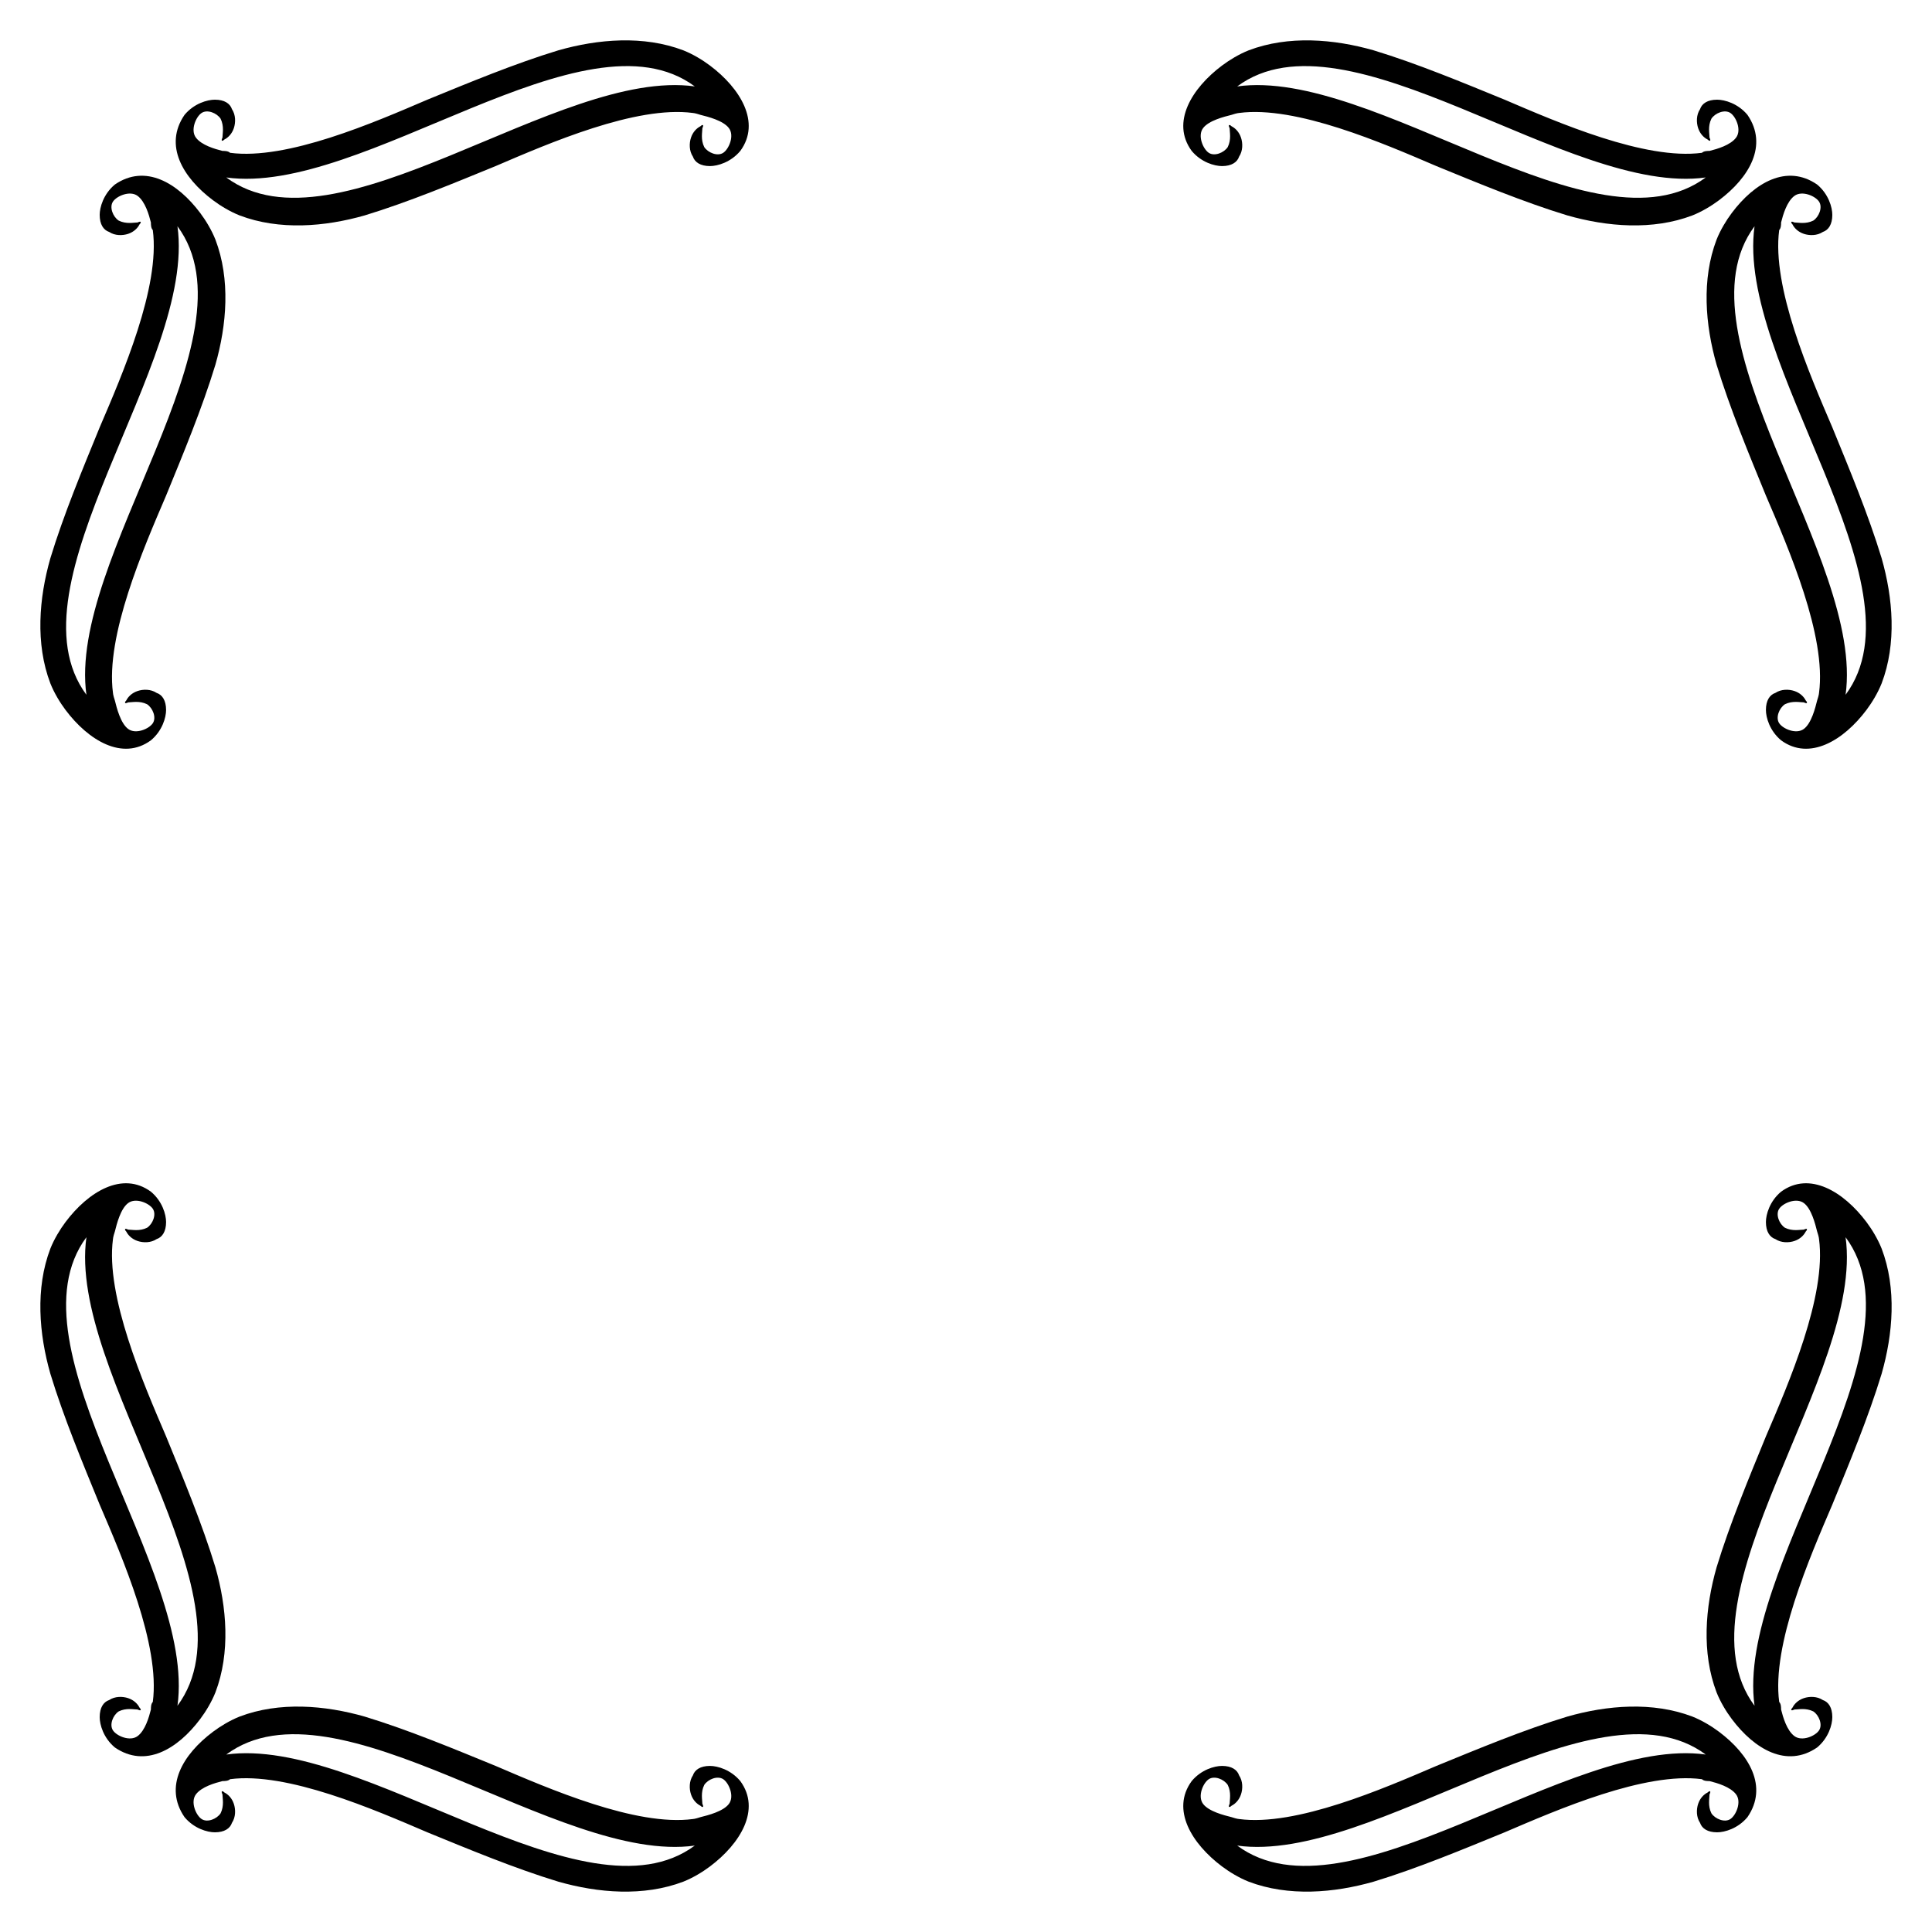 <?xml version="1.0" encoding="utf-8"?>

<!DOCTYPE svg PUBLIC "-//W3C//DTD SVG 1.1//EN" "http://www.w3.org/Graphics/SVG/1.1/DTD/svg11.dtd">
<svg version="1.1" id="Layer_1" xmlns="http://www.w3.org/2000/svg" xmlns:xlink="http://www.w3.org/1999/xlink" x="0px" y="0px"
	 viewBox="0 0 1669.771 1669.771" style="enable-background:new 0 0 1669.771 1669.771;" xml:space="preserve">
<g>
	<g>
		<g>
			<path d="M1472.848,196.923c-1.14,1.058-2.24,2.156-3.297,3.297C1470.692,199.163,1471.79,198.063,1472.848,196.923z"/>
			<path d="M1472.848,1472.848c-1.058-1.14-2.156-2.24-3.297-3.297C1470.608,1470.692,1471.708,1471.79,1472.848,1472.848z"/>
			<path d="M196.923,1472.848c1.14-1.058,2.24-2.156,3.297-3.297C199.079,1470.608,197.981,1471.708,196.923,1472.848z"/>
			<path d="M196.923,196.923c1.058,1.14,2.156,2.24,3.297,3.297C199.163,199.079,198.063,197.981,196.923,196.923z"/>
		</g>
		<g>
			<path d="M1029.939,130.425c8.197,9.837,19.673,13.115,26.231,13.115c8.197,0,13.115-3.279,14.755-8.197
				c3.279-4.918,3.279-11.476,1.639-16.394s-4.918-8.197-8.197-9.837c-1.639-1.639-3.279-1.639-1.639,1.639
				c0,3.279,1.639,9.837-1.64,16.394c-3.279,4.918-11.476,8.197-16.394,4.918c-4.918-3.279-9.836-14.755-4.918-21.312
				s18.034-9.837,24.591-11.476c4.918-1.639,6.558-1.639,6.558-1.639l0,0l0,0l0,0l0,0l0,0l0,0l0,0l0,0l0,0l0,0l0,0l0,0l0,0
				c49.182-6.558,124.596,26.231,170.499,45.904c36.067,14.755,75.413,31.149,113.12,42.625c34.428,9.837,73.774,13.115,108.202,0
				c8.197-3.279,16.394-8.197,22.952-13.115c26.231-19.673,42.625-47.543,24.591-73.774c-8.197-9.837-19.673-13.115-26.231-13.115
				c-8.197,0-13.115,3.279-14.755,8.197c-3.279,4.918-3.279,11.476-1.639,16.394c1.639,4.918,4.918,8.197,8.197,9.837
				c1.639,1.639,3.279,1.639,1.639-1.639c0-3.279-1.639-9.837,1.639-16.394c3.279-4.918,11.476-8.197,16.394-4.918
				c4.918,3.279,9.837,14.755,4.918,21.312c-4.918,6.558-16.394,9.837-22.952,11.476c-1.639,0-4.918,0-6.558,1.639
				c-49.182,6.558-124.596-26.231-170.5-45.904c-36.067-14.755-75.413-31.149-113.12-42.625c-34.428-9.837-73.774-13.115-108.202,0
				c-8.197,3.279-16.394,8.197-22.952,13.115C1029.939,76.324,1011.905,105.834,1029.939,130.425z M1069.285,74.685
				c95.086-70.495,286.898,95.086,404.936,78.692C1379.135,223.872,1187.323,58.291,1069.285,74.685z"/>
			<path d="M130.425,639.832c9.837-8.197,13.115-19.673,13.115-26.231c0-8.197-3.279-13.115-8.197-14.755
				c-4.918-3.279-11.476-3.279-16.394-1.639c-4.918,1.639-8.197,4.918-9.837,8.197c-1.639,1.639-1.639,3.279,1.639,1.639
				c3.279,0,9.837-1.639,16.394,1.639c4.918,3.279,8.197,11.476,4.918,16.394c-3.279,4.918-14.755,9.837-21.312,4.918
				s-9.837-18.034-11.476-24.591c-1.639-4.918-1.639-6.558-1.639-6.558l0,0l0,0l0,0l0,0l0,0l0,0l0,0l0,0l0,0l0,0l0,0l0,0l0,0
				c-6.558-49.183,26.231-124.596,45.904-170.499c14.755-36.067,31.149-75.413,42.625-113.12c9.837-34.428,13.115-73.774,0-108.202
				c-3.279-8.197-8.197-16.394-13.115-22.952c-19.673-26.231-47.543-42.625-73.774-24.591c-9.837,8.197-13.115,19.673-13.115,26.231
				c0,8.197,3.279,13.115,8.197,14.755c4.918,3.279,11.476,3.279,16.394,1.639s8.197-4.918,9.837-8.197
				c1.639-1.639,1.639-3.279-1.639-1.639c-3.279,0-9.837,1.639-16.394-1.639c-4.918-3.279-8.197-11.476-4.918-16.394
				c3.279-4.918,14.755-9.837,21.312-4.918c6.558,4.918,9.837,16.394,11.476,22.952c0,1.639,0,4.918,1.639,6.558
				c6.558,49.183-26.231,124.596-45.904,170.499c-14.755,36.067-31.149,75.413-42.625,113.12c-9.837,34.428-13.115,73.774,0,108.202
				c3.279,8.197,8.197,16.394,13.115,22.952C76.324,639.832,105.834,657.866,130.425,639.832z M74.685,600.486
				C4.19,505.4,169.771,313.588,153.377,195.55C223.872,290.636,58.291,482.448,74.685,600.486z"/>
			<path d="M639.832,1539.346c-8.197-9.836-19.673-13.115-26.231-13.115c-8.197,0-13.115,3.279-14.755,8.197
				c-3.279,4.918-3.279,11.476-1.639,16.394c1.639,4.918,4.918,8.197,8.197,9.837c1.639,1.639,3.279,1.639,1.639-1.639
				c0-3.279-1.639-9.837,1.639-16.394c3.279-4.918,11.476-8.197,16.394-4.918c4.918,3.279,9.837,14.755,4.918,21.313
				c-4.918,6.558-18.034,9.836-24.591,11.476c-4.918,1.639-6.558,1.639-6.558,1.639l0,0l0,0l0,0l0,0l0,0l0,0l0,0l0,0l0,0l0,0l0,0
				l0,0l0,0c-49.183,6.558-124.596-26.231-170.499-45.904c-36.067-14.755-75.413-31.149-113.12-42.625
				c-34.428-9.837-73.774-13.115-108.202,0c-8.197,3.279-16.394,8.197-22.952,13.115c-26.231,19.673-42.625,47.543-24.591,73.774
				c8.197,9.837,19.673,13.115,26.231,13.115c8.197,0,13.115-3.279,14.755-8.197c3.279-4.918,3.279-11.476,1.639-16.394
				c-1.639-4.918-4.918-8.197-8.197-9.837c-1.639-1.639-3.279-1.639-1.639,1.639c0,3.279,1.639,9.837-1.639,16.394
				c-3.279,4.918-11.476,8.197-16.394,4.918c-4.918-3.279-9.837-14.755-4.918-21.312c4.918-6.558,16.394-9.837,22.952-11.476
				c1.639,0,4.918,0,6.558-1.639c49.183-6.558,124.596,26.231,170.499,45.904c36.067,14.755,75.413,31.149,113.12,42.625
				c34.428,9.837,73.774,13.115,108.202,0c8.197-3.279,16.394-8.197,22.952-13.115
				C639.832,1593.447,657.866,1563.937,639.832,1539.346z M600.486,1595.086C505.4,1665.581,313.588,1500,195.55,1516.394
				C290.636,1445.899,482.448,1611.48,600.486,1595.086z"/>
			<path d="M1539.346,1029.939c-9.836,8.197-13.115,19.673-13.115,26.231c0,8.197,3.279,13.115,8.197,14.755
				c4.918,3.279,11.476,3.279,16.394,1.639s8.197-4.918,9.837-8.197c1.639-1.639,1.639-3.279-1.639-1.639
				c-3.279,0-9.837,1.639-16.394-1.64c-4.918-3.279-8.197-11.476-4.918-16.394c3.279-4.918,14.755-9.836,21.313-4.918
				c6.558,4.918,9.836,18.034,11.476,24.591c1.639,4.918,1.639,6.558,1.639,6.558l0,0l0,0l0,0l0,0l0,0l0,0l0,0l0,0l0,0l0,0l0,0l0,0
				l0,0c6.558,49.182-26.231,124.596-45.904,170.499c-14.755,36.067-31.149,75.413-42.625,113.12
				c-9.837,34.428-13.115,73.774,0,108.202c3.279,8.197,8.197,16.394,13.115,22.952c19.673,26.231,47.543,42.625,73.774,24.591
				c9.837-8.197,13.115-19.673,13.115-26.231c0-8.197-3.279-13.115-8.197-14.755c-4.918-3.279-11.476-3.279-16.394-1.639
				c-4.918,1.639-8.197,4.918-9.837,8.197c-1.639,1.639-1.639,3.279,1.639,1.639c3.279,0,9.837-1.639,16.394,1.639
				c4.918,3.279,8.197,11.476,4.918,16.394c-3.279,4.918-14.755,9.837-21.312,4.918c-6.558-4.918-9.837-16.394-11.476-22.952
				c0-1.639,0-4.918-1.639-6.558c-6.558-49.182,26.231-124.596,45.904-170.5c14.755-36.067,31.149-75.413,42.625-113.12
				c9.837-34.428,13.115-73.774,0-108.202c-3.279-8.197-8.197-16.394-13.115-22.952
				C1593.447,1029.939,1563.937,1011.905,1539.346,1029.939z M1595.086,1069.285c70.495,95.086-95.086,286.898-78.692,404.936
				C1445.899,1379.135,1611.48,1187.323,1595.086,1069.285z"/>
			<path d="M1539.346,639.832c-9.836-8.197-13.115-19.673-13.115-26.231c0-8.197,3.279-13.115,8.197-14.755
				c4.918-3.279,11.476-3.279,16.394-1.639c4.918,1.639,8.197,4.918,9.837,8.197c1.639,1.639,1.639,3.279-1.639,1.639
				c-3.279,0-9.837-1.639-16.394,1.639c-4.918,3.279-8.197,11.476-4.918,16.394c3.279,4.918,14.755,9.837,21.313,4.918
				c6.558-4.918,9.836-18.034,11.476-24.591c1.639-4.918,1.639-6.558,1.639-6.558l0,0l0,0l0,0l0,0l0,0l0,0l0,0l0,0l0,0l0,0l0,0l0,0
				l0,0c6.558-49.183-26.231-124.596-45.904-170.499c-14.755-36.067-31.149-75.413-42.625-113.12
				c-9.837-34.428-13.115-73.774,0-108.202c3.279-8.197,8.197-16.394,13.115-22.952c19.673-26.231,47.543-42.625,73.774-24.591
				c9.837,8.197,13.115,19.673,13.115,26.231c0,8.197-3.279,13.115-8.197,14.755c-4.918,3.279-11.476,3.279-16.394,1.639
				c-4.918-1.639-8.197-4.918-9.837-8.197c-1.639-1.639-1.639-3.279,1.639-1.639c3.279,0,9.837,1.639,16.394-1.639
				c4.918-3.279,8.197-11.476,4.918-16.394c-3.279-4.918-14.755-9.837-21.312-4.918c-6.558,4.918-9.837,16.394-11.476,22.952
				c0,1.639,0,4.918-1.639,6.558c-6.558,49.183,26.231,124.596,45.904,170.499c14.755,36.067,31.149,75.413,42.625,113.12
				c9.837,34.428,13.115,73.774,0,108.202c-3.279,8.197-8.197,16.394-13.115,22.952
				C1593.447,639.832,1563.937,657.866,1539.346,639.832z M1595.086,600.486c70.495-95.086-95.086-286.898-78.692-404.936
				C1445.899,290.636,1611.48,482.448,1595.086,600.486z"/>
			<path d="M639.832,130.425c-8.197,9.837-19.673,13.115-26.231,13.115c-8.197,0-13.115-3.279-14.755-8.197
				c-3.279-4.918-3.279-11.476-1.639-16.394c1.639-4.918,4.918-8.197,8.197-9.837c1.639-1.639,3.279-1.639,1.639,1.639
				c0,3.279-1.639,9.837,1.639,16.394c3.279,4.918,11.476,8.197,16.394,4.918c4.918-3.279,9.837-14.755,4.918-21.312
				s-18.034-9.837-24.591-11.476c-4.918-1.639-6.558-1.639-6.558-1.639l0,0l0,0l0,0l0,0l0,0l0,0l0,0l0,0l0,0l0,0l0,0l0,0l0,0
				c-49.183-6.558-124.596,26.231-170.499,45.904c-36.067,14.755-75.413,31.149-113.12,42.625
				c-34.428,9.837-73.774,13.115-108.202,0c-8.197-3.279-16.394-8.197-22.952-13.115c-26.231-19.673-42.625-47.543-24.591-73.774
				c8.197-9.837,19.673-13.115,26.231-13.115c8.197,0,13.115,3.279,14.755,8.197c3.279,4.918,3.279,11.476,1.639,16.394
				s-4.918,8.197-8.197,9.837c-1.639,1.639-3.279,1.639-1.639-1.639c0-3.279,1.639-9.837-1.639-16.394
				c-3.279-4.918-11.476-8.197-16.394-4.918c-4.918,3.279-9.837,14.755-4.918,21.312c4.918,6.558,16.394,9.837,22.952,11.476
				c1.639,0,4.918,0,6.558,1.639c49.183,6.558,124.596-26.231,170.499-45.904c36.067-14.755,75.413-31.149,113.12-42.625
				c34.428-9.837,73.774-13.115,108.202,0c8.197,3.279,16.394,8.197,22.952,13.115C639.832,76.324,657.866,105.834,639.832,130.425z
				 M600.486,74.685C505.4,4.19,313.588,169.771,195.55,153.377C290.636,223.872,482.448,58.291,600.486,74.685z"/>
			<path d="M130.425,1029.939c9.837,8.197,13.115,19.673,13.115,26.231c0,8.197-3.279,13.115-8.197,14.755
				c-4.918,3.279-11.476,3.279-16.394,1.639s-8.197-4.918-9.837-8.197c-1.639-1.639-1.639-3.279,1.639-1.639
				c3.279,0,9.837,1.639,16.394-1.64c4.918-3.279,8.197-11.476,4.918-16.394c-3.279-4.918-14.755-9.836-21.312-4.918
				s-9.837,18.034-11.476,24.591c-1.639,4.918-1.639,6.558-1.639,6.558l0,0l0,0l0,0l0,0l0,0l0,0l0,0l0,0l0,0l0,0l0,0l0,0l0,0
				c-6.558,49.182,26.231,124.596,45.904,170.499c14.755,36.067,31.149,75.413,42.625,113.12c9.837,34.428,13.115,73.774,0,108.202
				c-3.279,8.197-8.197,16.394-13.115,22.952c-19.673,26.231-47.543,42.625-73.774,24.591c-9.837-8.197-13.115-19.673-13.115-26.231
				c0-8.197,3.279-13.115,8.197-14.755c4.918-3.279,11.476-3.279,16.394-1.639c4.918,1.639,8.197,4.918,9.837,8.197
				c1.639,1.639,1.639,3.279-1.639,1.639c-3.279,0-9.837-1.639-16.394,1.639c-4.918,3.279-8.197,11.476-4.918,16.394
				c3.279,4.918,14.755,9.837,21.312,4.918c6.558-4.918,9.837-16.394,11.476-22.952c0-1.639,0-4.918,1.639-6.558
				c6.558-49.182-26.231-124.596-45.904-170.5c-14.755-36.067-31.149-75.413-42.625-113.12c-9.837-34.428-13.115-73.774,0-108.202
				c3.279-8.197,8.197-16.394,13.115-22.952C76.324,1029.939,105.834,1011.905,130.425,1029.939z M74.685,1069.285
				c-70.495,95.086,95.086,286.898,78.692,404.936C223.872,1379.135,58.291,1187.323,74.685,1069.285z"/>
			<path d="M1029.939,1539.346c8.197-9.836,19.673-13.115,26.231-13.115c8.197,0,13.115,3.279,14.755,8.197
				c3.279,4.918,3.279,11.476,1.639,16.394s-4.918,8.197-8.197,9.837c-1.639,1.639-3.279,1.639-1.639-1.639
				c0-3.279,1.639-9.837-1.64-16.394c-3.279-4.918-11.476-8.197-16.394-4.918c-4.918,3.279-9.836,14.755-4.918,21.313
				c4.918,6.558,18.034,9.836,24.591,11.476c4.918,1.639,6.558,1.639,6.558,1.639l0,0l0,0l0,0l0,0l0,0l0,0l0,0l0,0l0,0l0,0l0,0l0,0
				l0,0c49.182,6.558,124.596-26.231,170.499-45.904c36.067-14.755,75.413-31.149,113.12-42.625
				c34.428-9.837,73.774-13.115,108.202,0c8.197,3.279,16.394,8.197,22.952,13.115c26.231,19.673,42.625,47.543,24.591,73.774
				c-8.197,9.837-19.673,13.115-26.231,13.115c-8.197,0-13.115-3.279-14.755-8.197c-3.279-4.918-3.279-11.476-1.639-16.394
				c1.639-4.918,4.918-8.197,8.197-9.837c1.639-1.639,3.279-1.639,1.639,1.639c0,3.279-1.639,9.837,1.639,16.394
				c3.279,4.918,11.476,8.197,16.394,4.918c4.918-3.279,9.837-14.755,4.918-21.312c-4.918-6.558-16.394-9.837-22.952-11.476
				c-1.639,0-4.918,0-6.558-1.639c-49.182-6.558-124.596,26.231-170.5,45.904c-36.067,14.755-75.413,31.149-113.12,42.625
				c-34.428,9.837-73.774,13.115-108.202,0c-8.197-3.279-16.394-8.197-22.952-13.115
				C1029.939,1593.447,1011.905,1563.937,1029.939,1539.346z M1069.285,1595.086c95.086,70.495,286.898-95.086,404.936-78.692
				C1379.135,1445.899,1187.323,1611.48,1069.285,1595.086z"/>
		</g>
	</g>
</g>
</svg>
